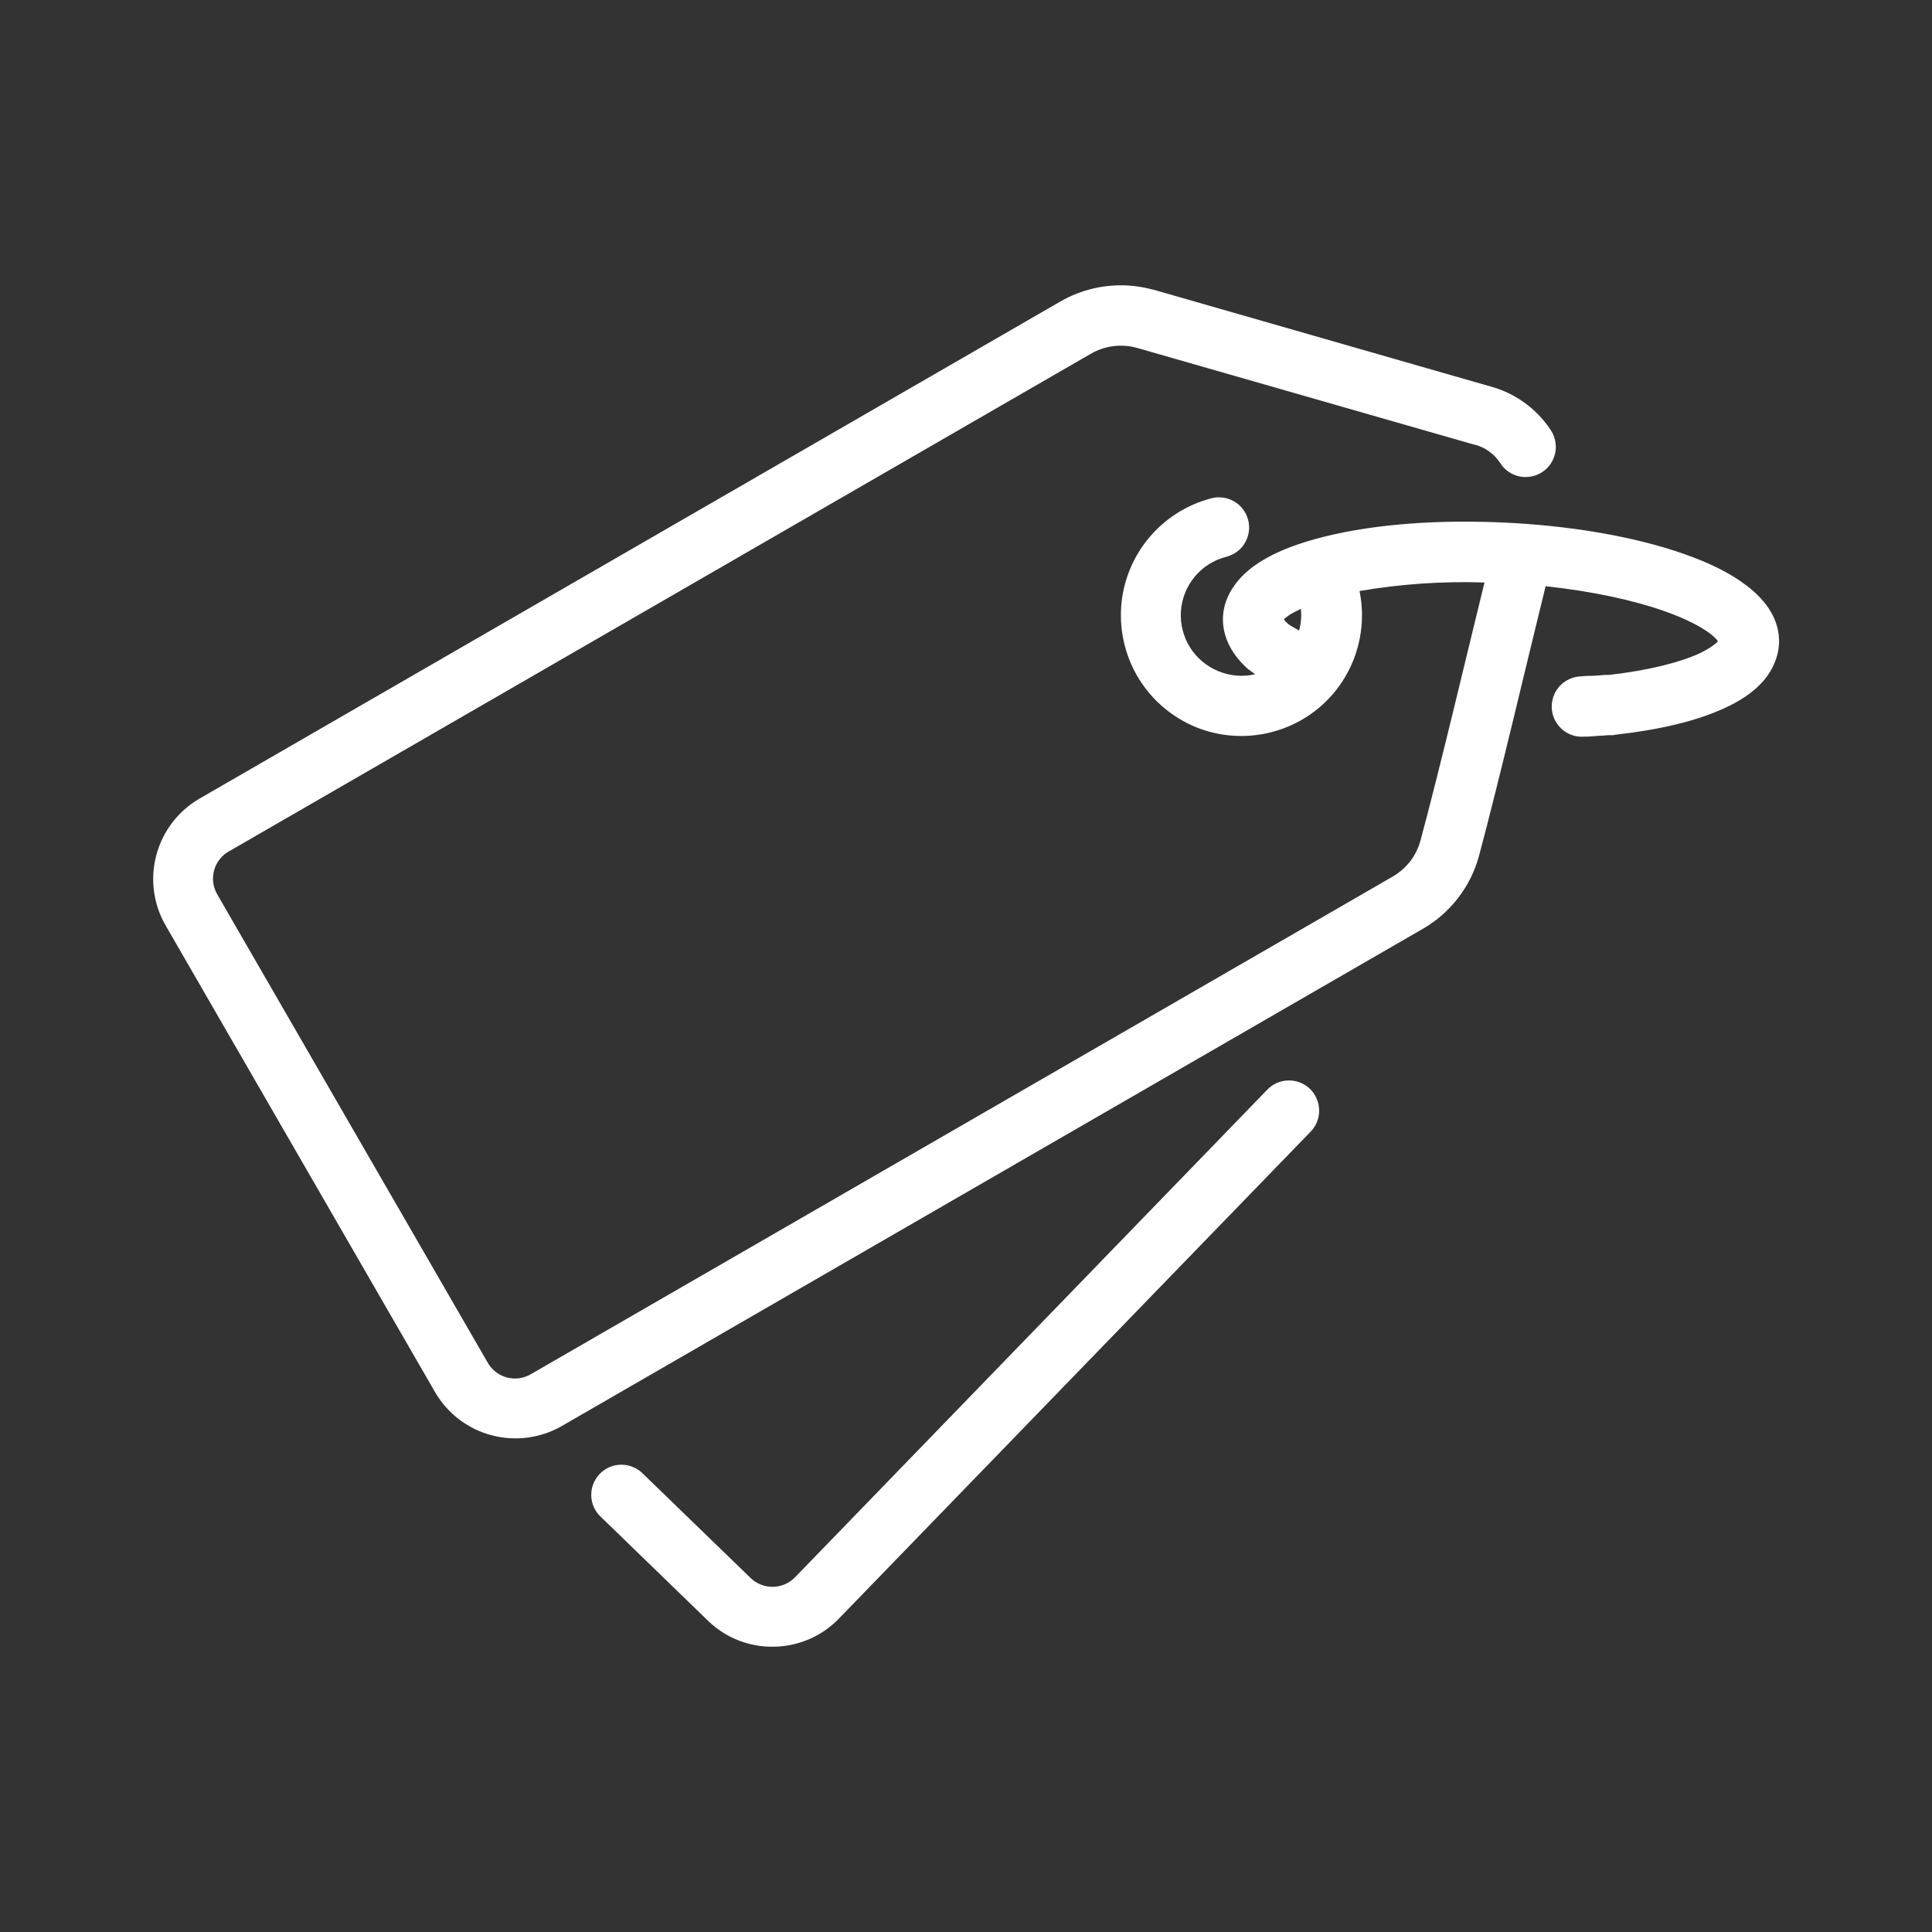 <svg width="30" height="30" viewBox="0 0 30 30" fill="none" xmlns="http://www.w3.org/2000/svg">
<rect x="0" y="0" width="30" height="30" fill="#333333" stroke="none"/>
<path d="M17.531 4.434C17.158 4.41 16.786 4.496 16.463 4.683L3.094 12.403C2.766 12.595 2.526 12.909 2.428 13.276C2.329 13.643 2.38 14.034 2.568 14.364L6.758 21.621C6.95 21.949 7.263 22.188 7.63 22.286C7.997 22.384 8.389 22.334 8.719 22.146L22.088 14.426C22.302 14.304 22.49 14.14 22.64 13.945C22.791 13.75 22.902 13.527 22.966 13.289C23.295 12.059 23.676 10.417 24 9.103C24.719 9.18 25.36 9.319 25.84 9.488C26.163 9.601 26.41 9.729 26.551 9.836C26.682 9.936 26.678 9.975 26.678 9.955C26.674 9.955 26.677 9.955 26.67 9.965C26.633 10.005 26.534 10.078 26.384 10.148C26.084 10.286 25.586 10.413 24.983 10.48C24.977 10.48 24.97 10.48 24.963 10.48H24.924C24.889 10.48 24.839 10.49 24.79 10.49C24.69 10.499 24.649 10.49 24.546 10.503C24.482 10.505 24.419 10.521 24.362 10.548C24.304 10.576 24.253 10.614 24.211 10.662C24.169 10.71 24.137 10.767 24.118 10.827C24.098 10.888 24.091 10.952 24.097 11.015C24.103 11.079 24.122 11.14 24.152 11.196C24.183 11.252 24.225 11.301 24.275 11.341C24.325 11.38 24.383 11.409 24.445 11.425C24.506 11.441 24.571 11.444 24.634 11.435C24.568 11.444 24.733 11.435 24.837 11.425C24.889 11.425 24.941 11.416 24.987 11.416H25.051C25.06 11.416 25.08 11.407 25.088 11.407H25.098C25.764 11.332 26.333 11.2 26.776 10.997C26.999 10.894 27.194 10.774 27.353 10.605C27.512 10.436 27.634 10.191 27.625 9.927C27.61 9.56 27.379 9.29 27.118 9.091C26.858 8.892 26.533 8.737 26.15 8.602C25.384 8.333 24.381 8.156 23.279 8.111C22.177 8.066 21.184 8.16 20.427 8.369C20.049 8.474 19.729 8.603 19.468 8.792C19.208 8.98 18.976 9.281 18.99 9.649C19.002 9.949 19.165 10.192 19.358 10.371C19.398 10.407 19.447 10.436 19.49 10.469C19.299 10.514 19.099 10.497 18.919 10.422C18.737 10.348 18.583 10.218 18.478 10.052C18.374 9.885 18.325 9.69 18.337 9.493C18.35 9.297 18.424 9.11 18.549 8.958C18.674 8.806 18.844 8.698 19.034 8.648C19.095 8.633 19.153 8.607 19.204 8.57C19.255 8.533 19.298 8.486 19.33 8.432C19.362 8.378 19.383 8.318 19.392 8.255C19.401 8.193 19.397 8.13 19.38 8.069C19.364 8.008 19.336 7.952 19.297 7.902C19.258 7.852 19.21 7.811 19.155 7.781C19.099 7.75 19.039 7.731 18.976 7.725C18.914 7.718 18.851 7.724 18.79 7.743C18.413 7.845 18.077 8.063 17.829 8.366C17.581 8.669 17.434 9.042 17.409 9.432C17.384 9.823 17.481 10.211 17.687 10.544C17.893 10.876 18.199 11.136 18.56 11.287C19.3 11.592 20.157 11.393 20.686 10.79C20.876 10.572 21.014 10.313 21.087 10.033C21.161 9.753 21.169 9.46 21.111 9.177C21.751 9.068 22.402 9.023 23.051 9.045C22.733 10.341 22.369 11.891 22.059 13.045C22.028 13.165 21.972 13.277 21.897 13.375C21.821 13.472 21.727 13.554 21.62 13.615L8.249 21.335C8.193 21.369 8.13 21.391 8.065 21.401C8 21.41 7.933 21.406 7.87 21.389C7.806 21.372 7.747 21.342 7.695 21.301C7.643 21.26 7.6 21.21 7.569 21.152L3.378 13.896C3.344 13.839 3.321 13.777 3.312 13.712C3.303 13.646 3.307 13.58 3.324 13.516C3.341 13.453 3.371 13.393 3.412 13.342C3.453 13.29 3.504 13.247 3.562 13.216L16.932 5.497C17.039 5.434 17.156 5.393 17.279 5.376C17.401 5.36 17.525 5.367 17.645 5.399L22.89 6.904C22.892 6.904 22.895 6.904 22.898 6.904C23.058 6.945 23.197 7.044 23.29 7.182C23.322 7.236 23.366 7.283 23.417 7.32C23.469 7.357 23.527 7.383 23.589 7.397C23.651 7.41 23.715 7.411 23.777 7.399C23.839 7.388 23.898 7.364 23.951 7.328C24.004 7.293 24.049 7.248 24.083 7.195C24.117 7.141 24.141 7.082 24.152 7.02C24.163 6.957 24.161 6.893 24.146 6.832C24.132 6.77 24.105 6.712 24.068 6.661C23.848 6.336 23.518 6.101 23.14 6L17.896 4.494C17.893 4.494 17.891 4.494 17.889 4.494C17.772 4.463 17.652 4.443 17.531 4.434ZM20.2 9.453C20.212 9.567 20.203 9.682 20.172 9.792C20.119 9.757 20.028 9.714 19.997 9.684C19.915 9.609 19.924 9.583 19.926 9.61C19.926 9.644 19.899 9.636 20.017 9.552C20.059 9.523 20.131 9.489 20.2 9.454L20.2 9.453ZM19.993 16.778C19.871 16.783 19.756 16.836 19.673 16.926L12.352 24.485C12.307 24.533 12.253 24.571 12.193 24.598C12.133 24.625 12.068 24.639 12.002 24.64C11.936 24.641 11.871 24.629 11.81 24.604C11.749 24.579 11.694 24.543 11.648 24.496L9.988 22.888C9.945 22.843 9.892 22.806 9.834 22.782C9.776 22.757 9.714 22.744 9.651 22.744C9.588 22.743 9.525 22.756 9.467 22.78C9.409 22.805 9.357 22.841 9.313 22.886C9.269 22.932 9.235 22.985 9.212 23.044C9.189 23.103 9.179 23.166 9.181 23.229C9.183 23.292 9.198 23.354 9.225 23.411C9.252 23.468 9.29 23.519 9.337 23.561L10.996 25.169C11.56 25.717 12.477 25.702 13.024 25.136L20.346 17.578C20.413 17.512 20.458 17.426 20.476 17.333C20.493 17.24 20.482 17.144 20.444 17.057C20.406 16.97 20.343 16.897 20.262 16.847C20.181 16.797 20.088 16.773 19.993 16.778Z" fill="white"/>
</svg>
